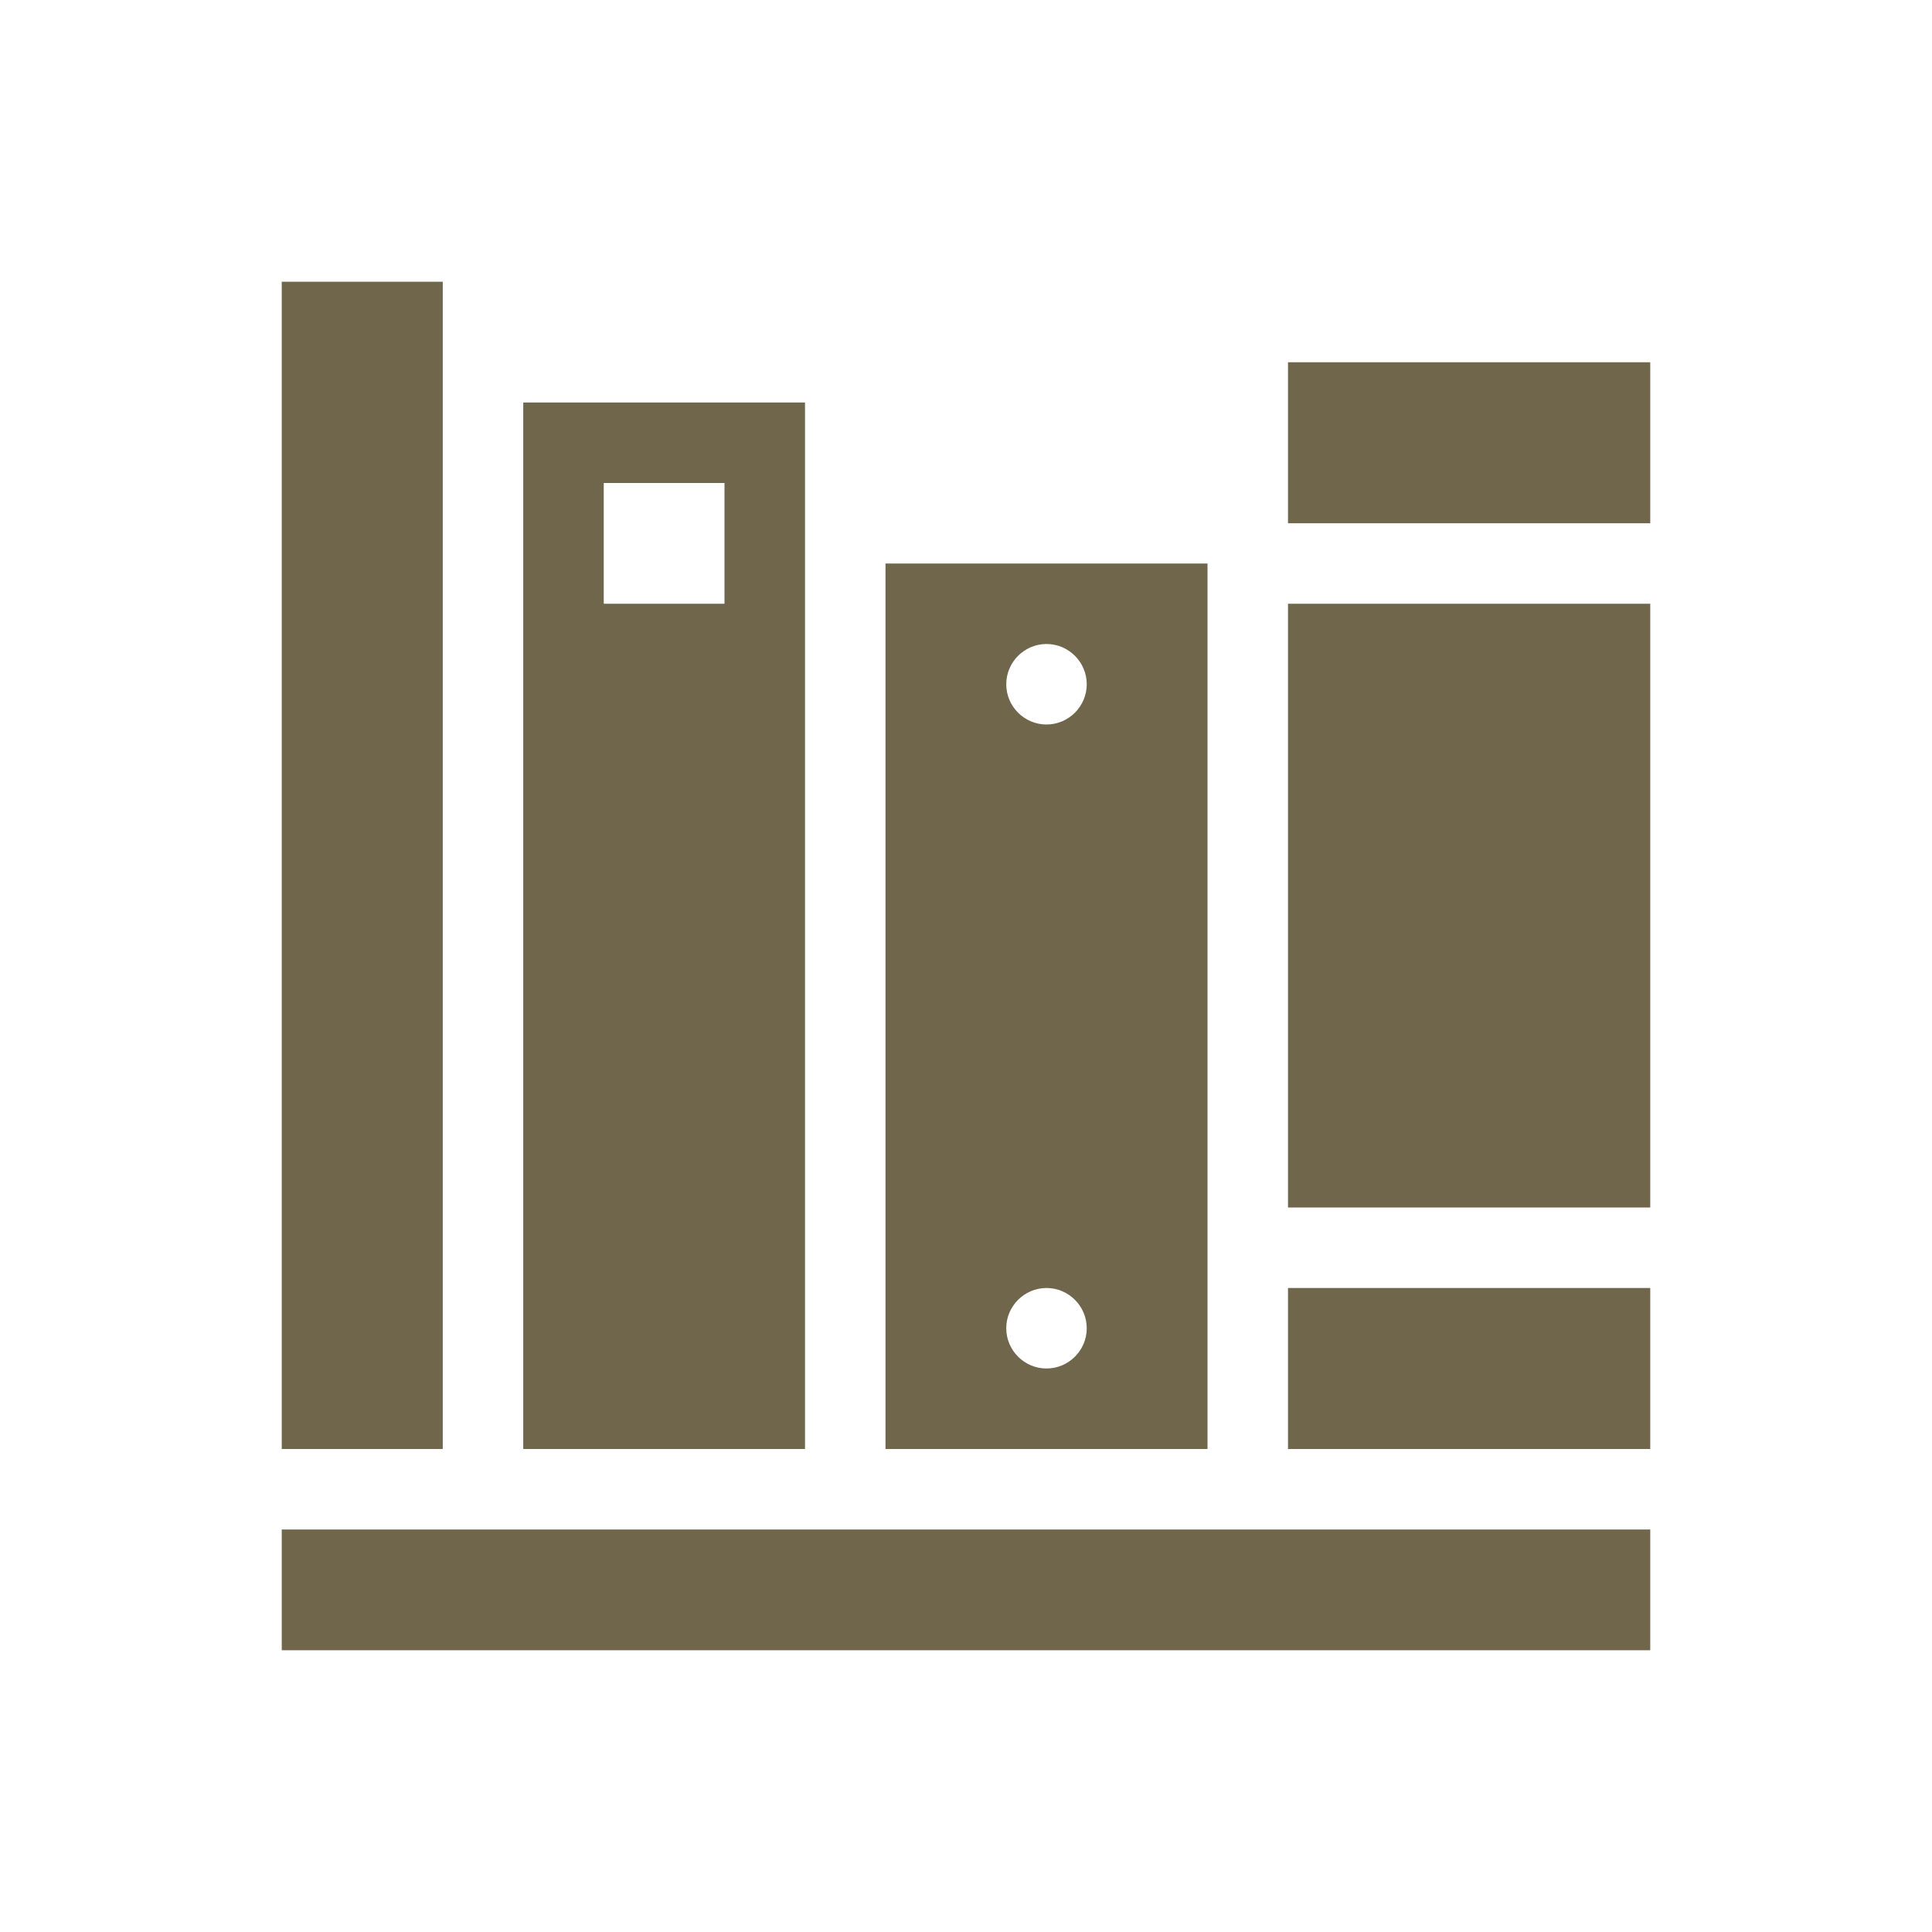 <?xml version="1.0" encoding="UTF-8"?> <svg xmlns="http://www.w3.org/2000/svg" xmlns:xlink="http://www.w3.org/1999/xlink" viewBox="0 0 96 96" id="Icons_BooksOnShelf" overflow="hidden"> <rect x="14" y="76" width="68" height="6" stroke-dashoffset="1" fill="#6F664C"></rect> <rect x="14" y="14" width="8" height="58" stroke-dashoffset="1" fill="#6F664C"></rect> <rect x="64" y="64" width="18" height="8" stroke-dashoffset="1" fill="#6F664C"></rect> <rect x="64" y="30" width="18" height="30" stroke-dashoffset="1" fill="#6F664C"></rect> <rect x="64" y="18" width="18" height="8" stroke-dashoffset="1" fill="#6F664C"></rect> <path d="M52 36C50.9 36 50 35.1 50 34 50 32.9 50.9 32 52 32 53.1 32 54 32.9 54 34 54 35.1 53.1 36 52 36ZM52 68C50.9 68 50 67.1 50 66 50 64.9 50.9 64 52 64 53.1 64 54 64.9 54 66 54 67.1 53.1 68 52 68ZM60 28 44 28 44 72 60 72 60 28Z" stroke-dashoffset="1" fill="#6F664C"></path> <path d="M36 30 30 30 30 24 36 24 36 30ZM40 20 26 20 26 72 40 72 40 20Z" stroke-dashoffset="1" fill="#6F664C"></path> </svg> 